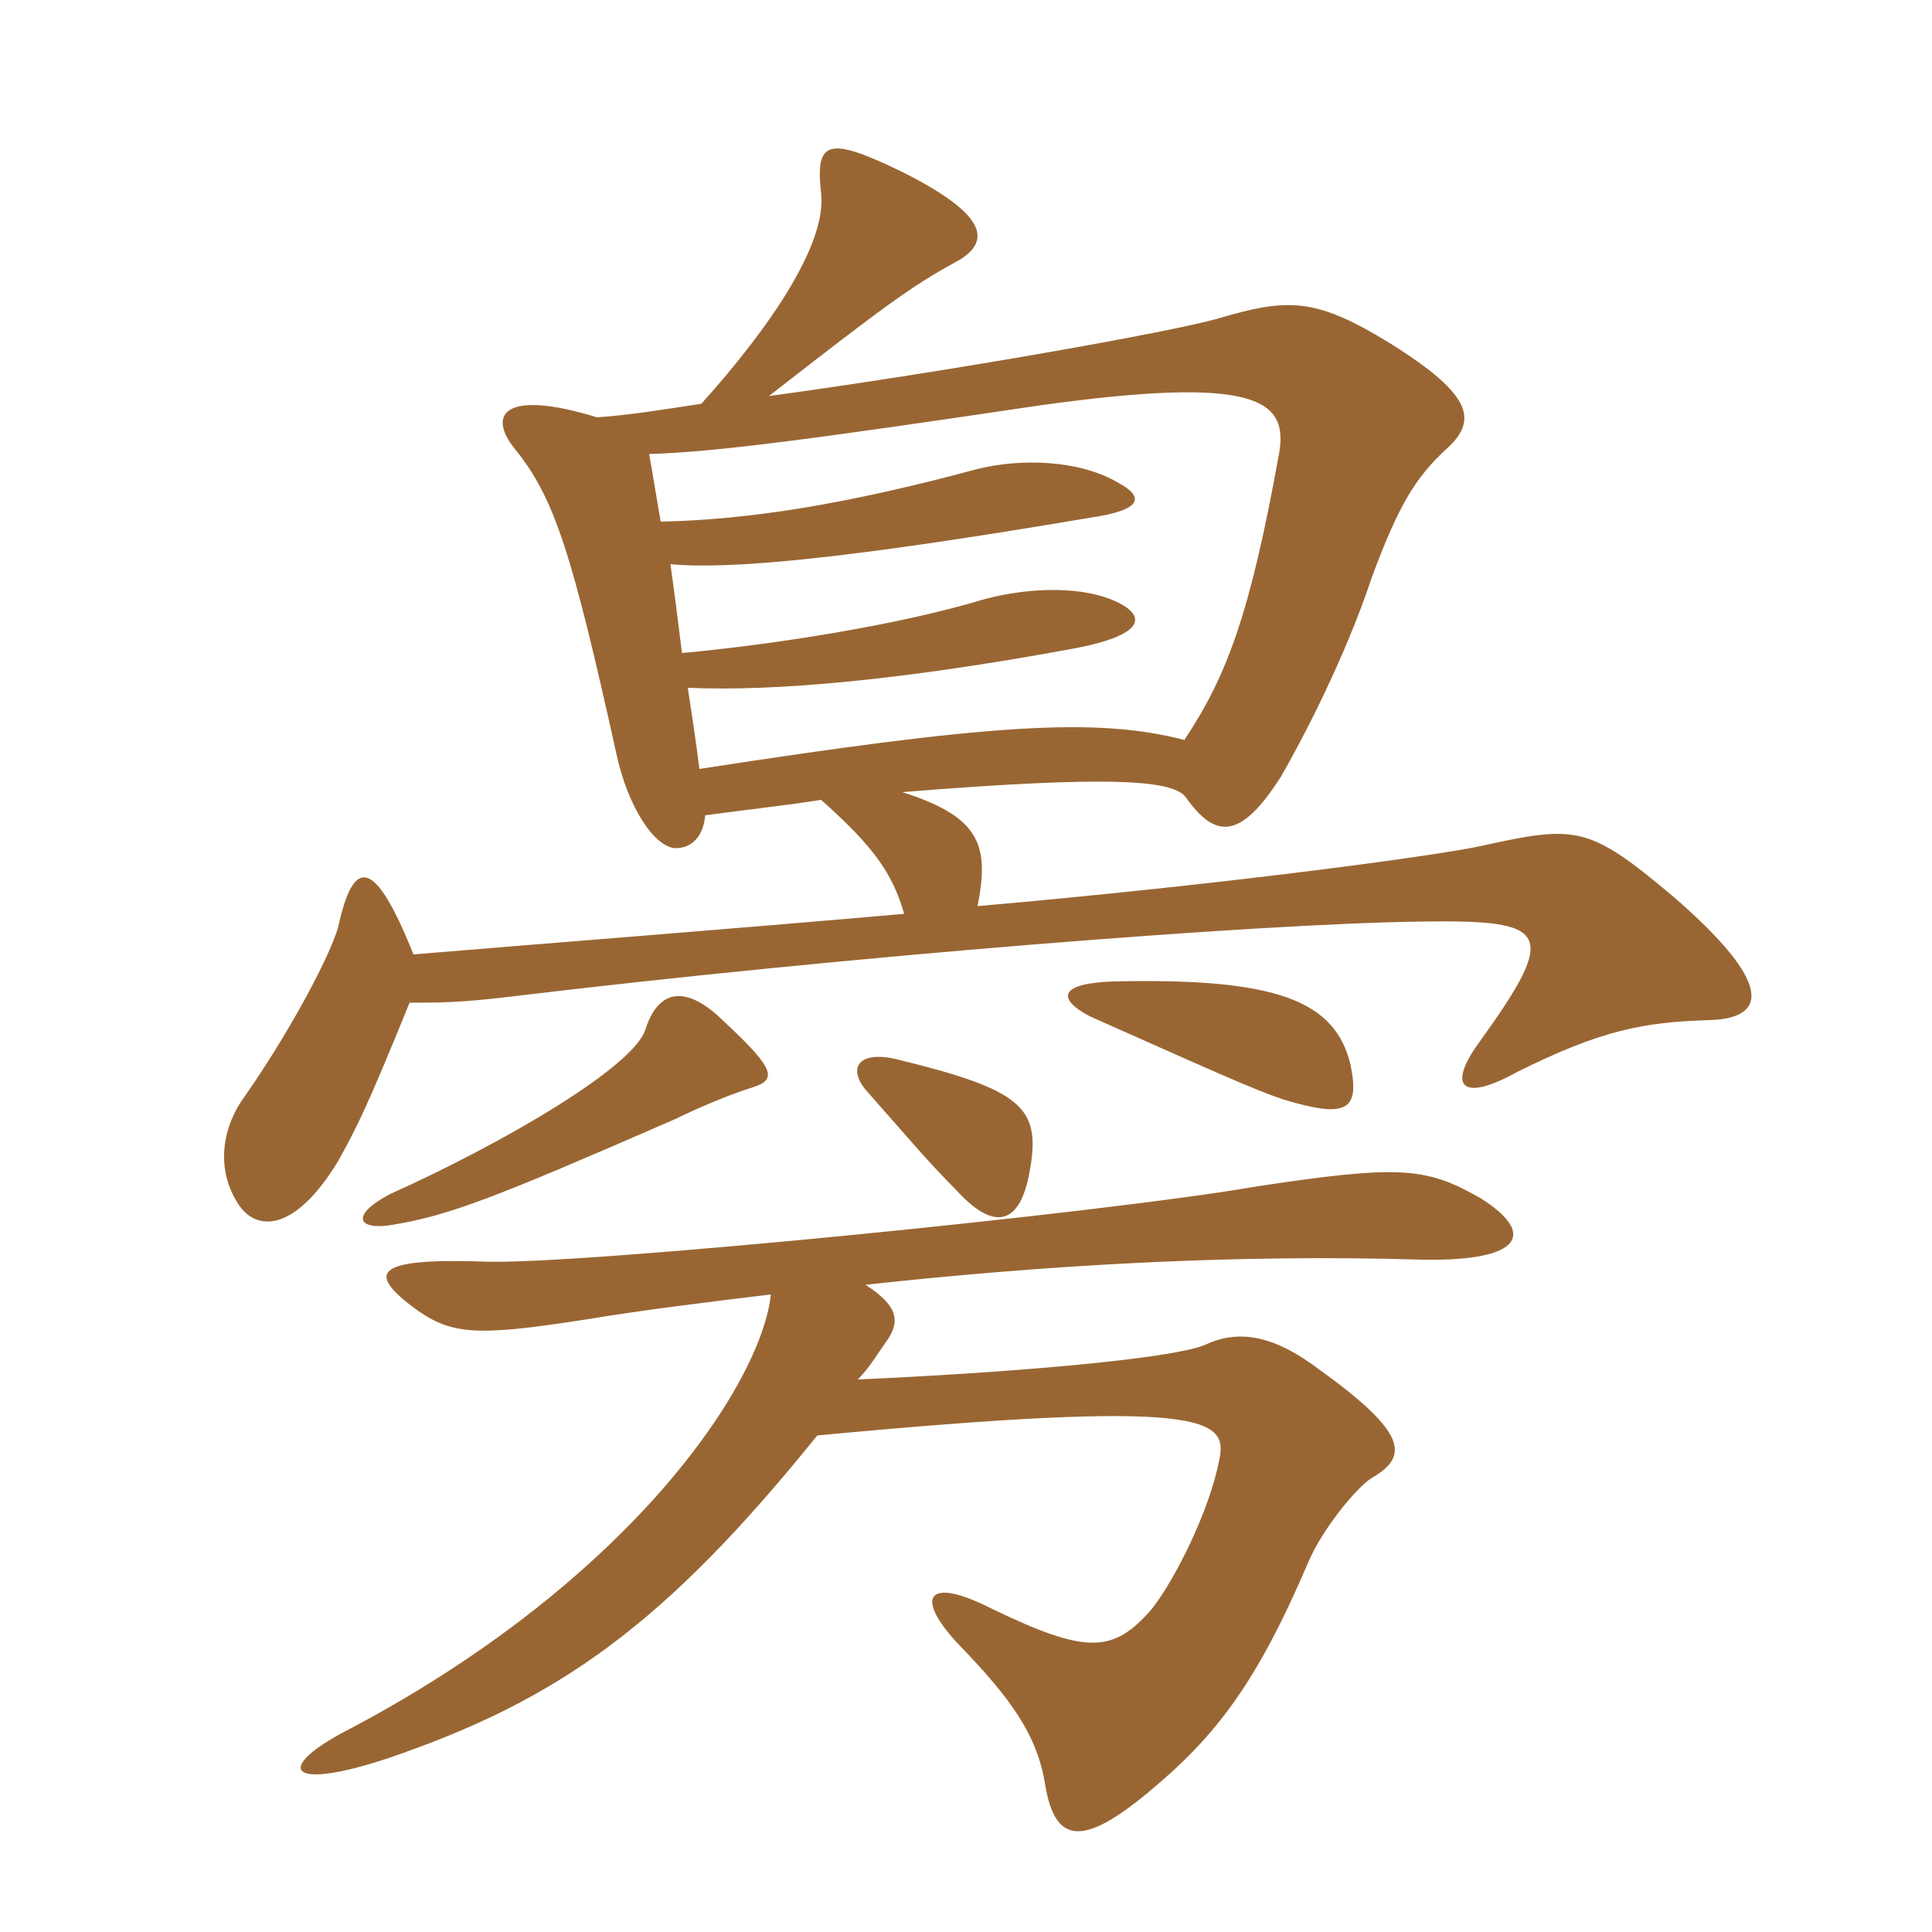 <svg xmlns="http://www.w3.org/2000/svg" xmlns:xlink="http://www.w3.org/1999/xlink" width="150" height="150"><path fill="#996633" padding="10" d="M59.85 100.50C59.10 107.55 48.75 123 26.55 134.55C21.30 137.40 22.50 139.05 30.15 136.50C43.35 132 51.60 126.15 63.45 111.45C93.60 108.60 95.40 110.10 94.65 113.40C93.90 117.30 91.20 122.70 89.40 124.95C86.40 128.40 84.30 128.40 77.10 124.95C71.85 122.25 70.95 124.05 74.55 127.80C78.45 131.85 80.55 134.70 81.15 138.60C81.90 142.95 83.85 143.55 89.10 139.20C94.35 134.85 97.50 130.80 101.55 121.35C102.60 118.80 105.30 115.50 106.50 114.75C109.35 113.10 109.35 111.30 102.45 106.35C99.30 103.95 96.45 103.05 93.60 104.40C90.75 105.60 76.95 106.65 66.60 107.10C67.50 106.20 68.10 105.15 68.85 104.10C69.90 102.60 69.75 101.40 67.20 99.75C80.85 98.25 95.70 97.35 110.40 97.80C118.35 97.95 119.25 95.70 114.90 93C110.70 90.60 108.60 90.45 97.65 92.10C85.65 94.20 44.55 98.25 37.65 97.95C28.95 97.65 28.65 98.85 31.95 101.40C34.95 103.65 36.75 103.80 45.45 102.45C49.95 101.70 54.90 101.10 59.85 100.50ZM58.35 84.45C60.30 83.85 60.30 83.10 56.25 79.35C53.40 76.50 51.15 76.65 50.10 79.95C49.20 82.80 39.30 88.65 30.30 92.70C27.15 94.35 27.75 95.55 30.45 95.10C34.95 94.35 38.40 93 52.50 86.85C53.70 86.25 56.40 85.05 58.35 84.45ZM79.95 90.90C80.85 85.95 79.35 84.60 69.45 82.20C66.60 81.60 65.85 82.95 67.20 84.60C70.65 88.50 72 90.15 74.25 92.40C77.10 95.55 79.20 95.25 79.95 90.90ZM104.85 82.65C103.65 77.70 99.15 75.90 86.40 76.20C82.20 76.35 82.05 77.55 84.60 78.90C94.05 83.10 97.35 84.60 99.60 85.35C104.55 86.85 105.60 86.25 104.85 82.65ZM51.30 40.50C51 38.85 50.70 36.90 50.40 35.25C55.80 35.10 64.35 33.90 80.55 31.50C97.65 29.10 100.05 31.05 99.30 35.25C97.05 47.70 95.25 52.50 91.95 57.45C85.05 55.65 76.65 56.25 54.30 59.70C54 57.30 53.70 55.35 53.40 53.40C60.15 53.70 70.05 52.80 83.10 50.40C88.95 49.35 88.95 47.85 86.85 46.80C84.15 45.45 79.95 45.60 76.50 46.50C69.60 48.60 59.55 50.10 52.95 50.70C52.65 48.30 52.35 45.90 52.05 43.80C56.70 44.25 66 43.35 84.60 40.20C88.80 39.60 88.80 38.55 86.85 37.50C83.85 35.70 79.20 35.55 75.75 36.45C65.70 39.15 58.20 40.35 51.30 40.50ZM54.45 31.35C51.45 31.80 48.75 32.25 46.35 32.40C39 30.15 37.80 32.25 40.05 34.95C43.05 38.70 44.40 42.90 47.85 58.50C48.75 62.70 50.85 65.85 52.50 65.85C53.55 65.85 54.60 65.10 54.75 63.30C58.05 62.85 60.90 62.55 63.75 62.10C67.80 65.70 69.30 67.80 70.20 70.95C56.55 72.15 42.90 73.20 32.10 74.10C29.10 66.60 27.45 66.45 26.25 72C25.50 74.55 22.20 80.55 19.05 85.05C17.25 87.45 16.80 90.60 18.30 93.15C19.65 95.70 22.80 95.85 26.25 90.15C27.75 87.45 28.50 85.95 31.80 77.85C34.05 77.85 35.70 77.85 39.45 77.40C65.55 74.25 97.80 71.70 110.40 71.55C120.30 71.40 121.05 72.30 114.90 80.85C112.35 84.30 113.40 85.65 117.75 83.25C124.35 79.95 127.65 79.35 132.75 79.20C137.25 79.05 137.70 76.35 129.90 69.60C123.30 64.05 122.40 64.05 114.90 65.70C111.45 66.45 94.80 68.70 75.90 70.35C76.80 65.70 76.20 63.45 70.05 61.50C86.70 60.15 91.20 60.60 92.10 61.95C94.35 65.10 96.30 65.25 99.45 60.30C101.10 57.45 104.40 51.15 106.50 44.85C108.60 39.15 109.95 37.05 112.20 34.95C114.75 32.70 114.45 30.75 108 26.70C102.15 23.10 100.05 23.10 94.50 24.75C90.75 25.80 73.95 28.80 59.70 30.75C68.55 23.85 70.80 22.20 74.10 20.40C76.95 18.90 76.95 16.80 70.05 13.35C64.20 10.50 63.30 10.95 63.75 15C64.20 18.90 59.85 25.35 54.45 31.35Z"/></svg>